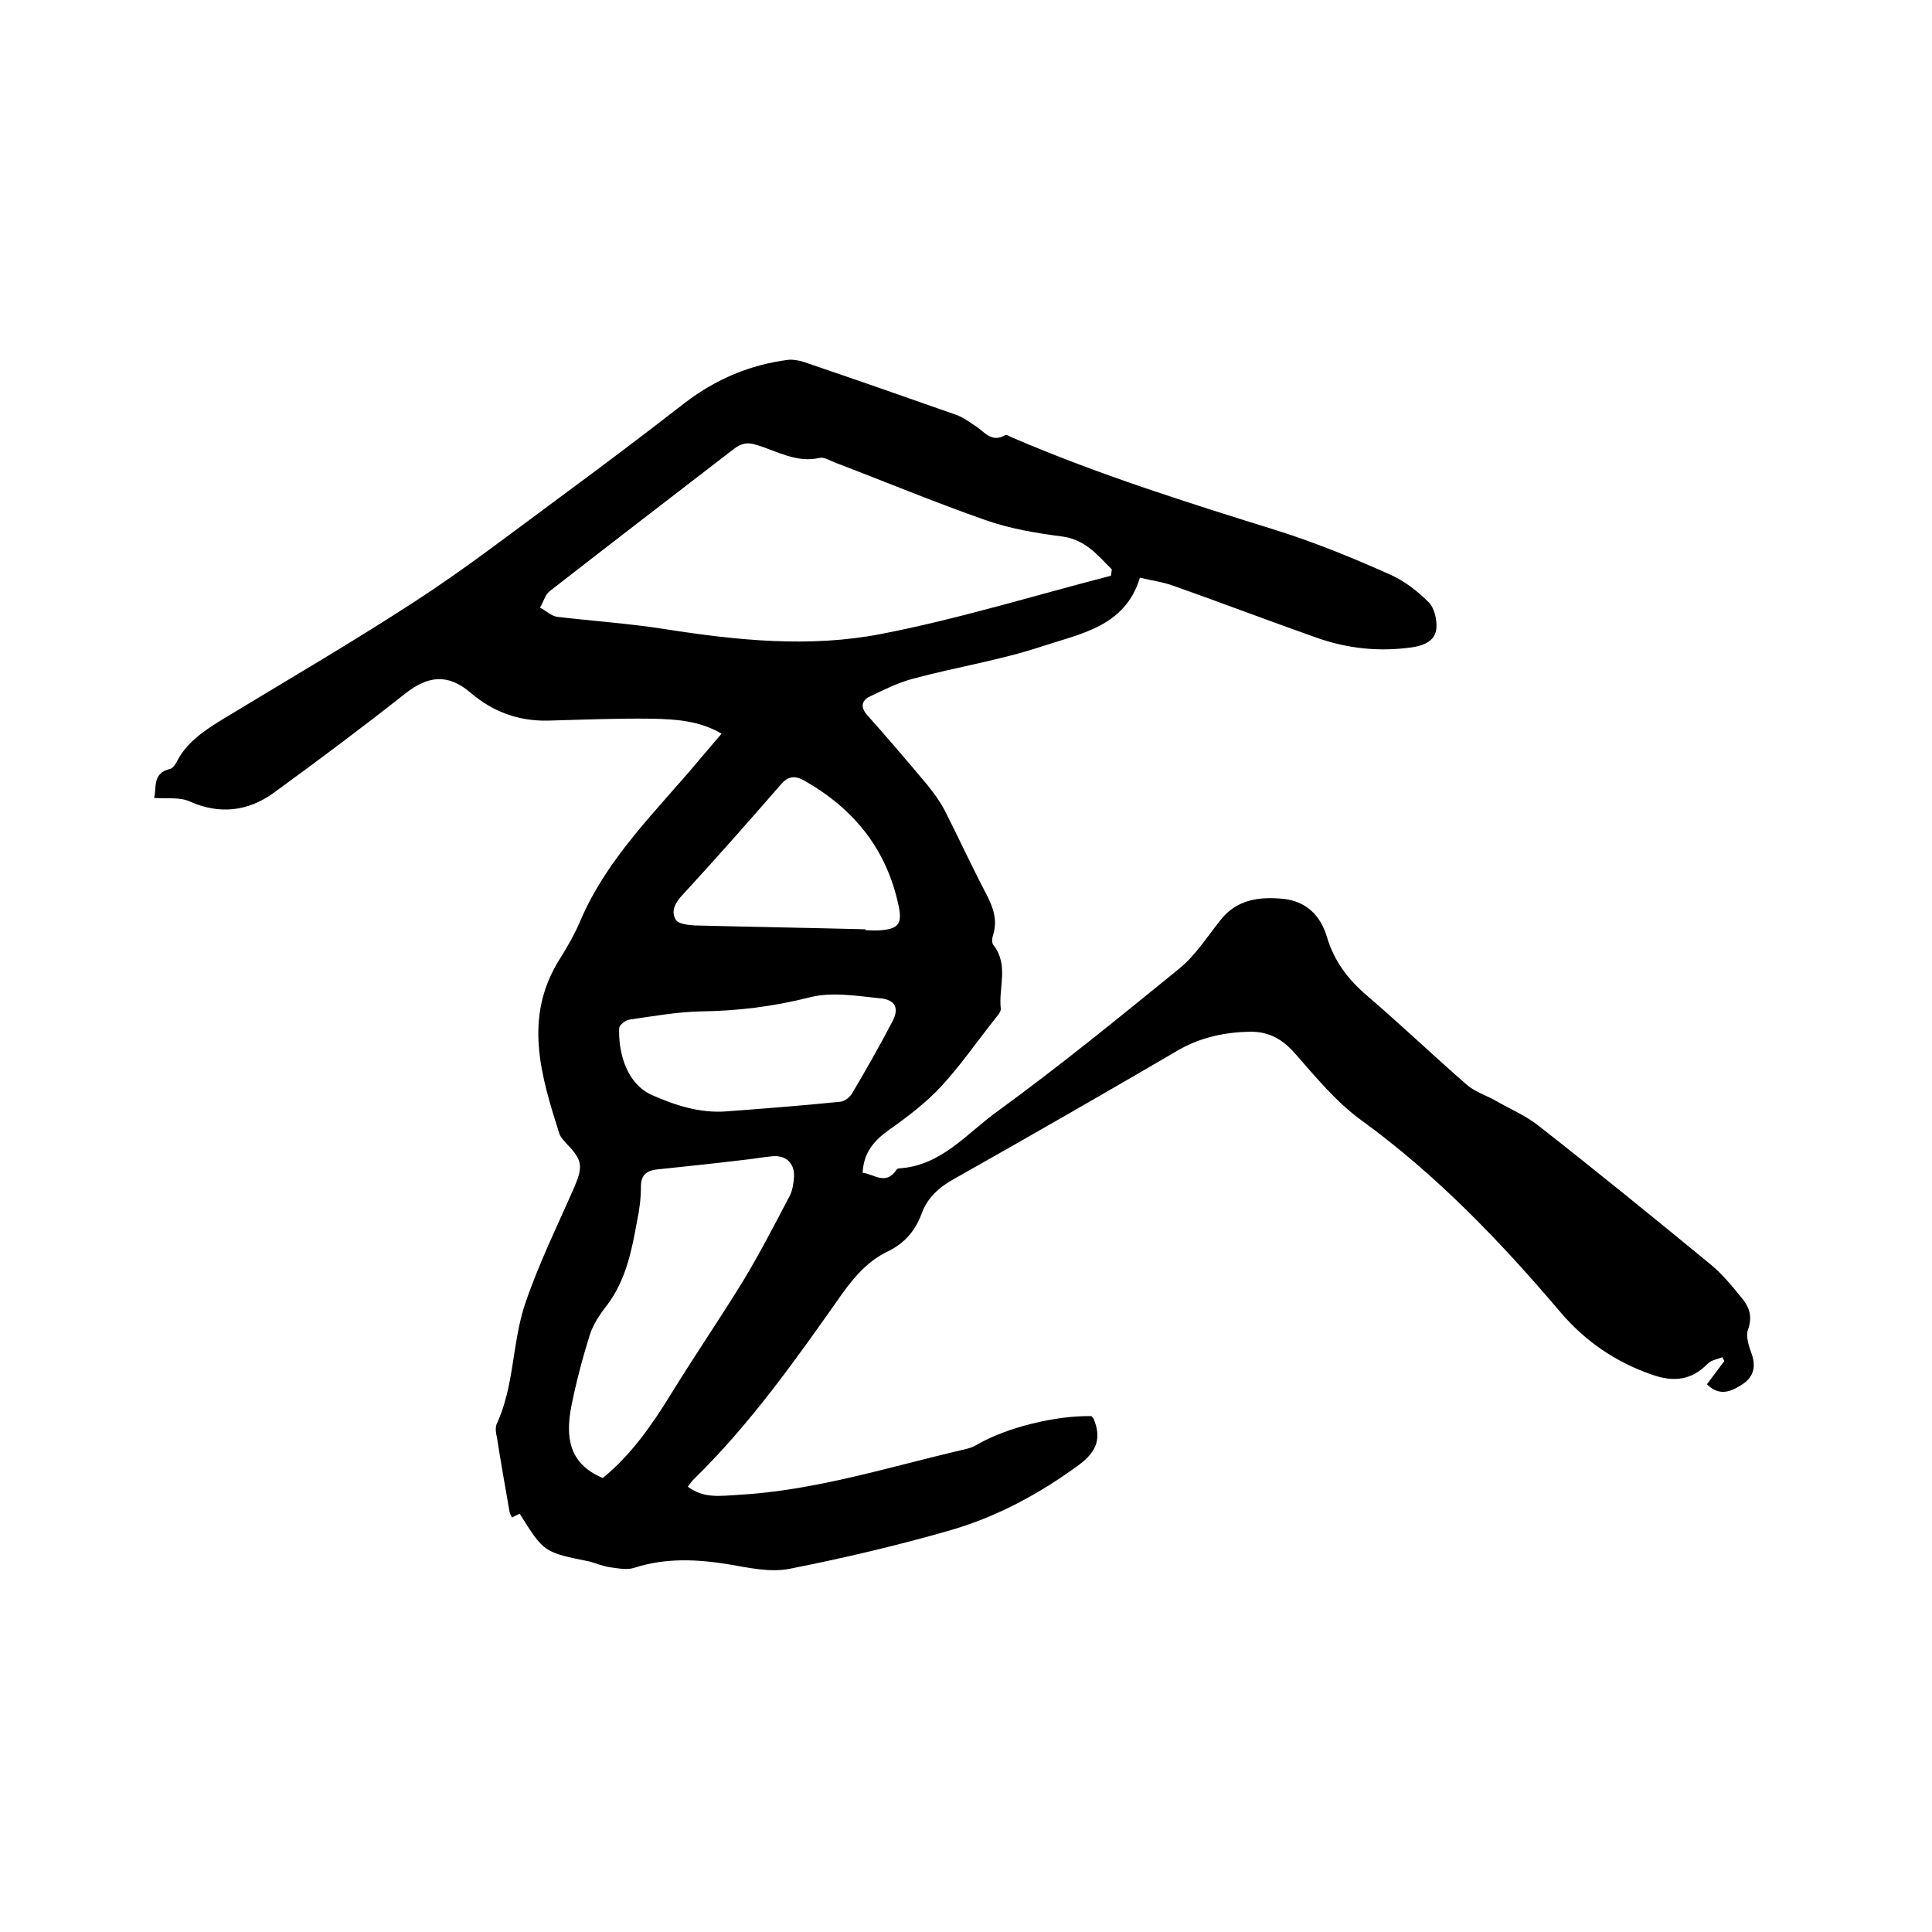 <svg enable-background="new 0 0 400 400" viewBox="0 0 400 400" xmlns="http://www.w3.org/2000/svg"><path d="m107.6 313.4c-.6.3-1.1.5-1.6.8-.2-.4-.4-.8-.5-1.2-.9-5.1-1.8-10.2-2.6-15.3-.2-.9-.4-2-.1-2.8 3.7-7.9 3.2-16.8 5.9-24.9 2.8-8.3 6.7-16.2 10.2-24.2 1.8-4.2 1.7-5.6-1.4-8.8-.6-.7-1.4-1.4-1.7-2.3-3.8-12-7.5-24 0-36 1.7-2.7 3.3-5.5 4.5-8.4 5.6-12.9 15.7-22.5 24.5-33 1.4-1.7 2.9-3.4 4.6-5.4-4.6-2.7-9.5-3-14.4-3.1-7.2-.1-14.4.2-21.6.4-6.1.1-11.3-1.8-16-5.8s-8.8-3.5-13.5.2c-9 7.1-18.1 13.9-27.3 20.6-5.3 3.8-11.2 4.5-17.4 1.7-2-.9-4.7-.5-7.3-.7.6-2-.5-5.1 3.3-6 .5-.1 1-.8 1.3-1.3 2-4.1 5.6-6.5 9.3-8.8 13.5-8.2 27.1-16.1 40.3-24.7 10.3-6.7 20-14.2 29.9-21.5 8.7-6.4 17.3-12.9 25.8-19.5 6.4-4.9 13.5-7.9 21.4-8.9 1-.1 2.1.1 3.1.4 10.6 3.6 21.2 7.3 31.7 11 1.4.5 2.6 1.4 3.8 2.2 1.9 1.1 3.4 3.7 6.3 2 .3-.2 1 .3 1.5.5 17.9 7.7 36.4 13.5 55 19.3 7.9 2.5 15.7 5.7 23.3 9.1 2.9 1.3 5.6 3.4 7.9 5.7 1.2 1.2 1.7 3.6 1.6 5.3-.2 2.6-2.4 3.6-4.9 4-6.9 1-13.5.3-20-2-9.9-3.5-19.6-7.2-29.5-10.7-2.2-.8-4.5-1.1-7-1.7-3 10.1-12.3 11.6-20.2 14.2-8.7 2.9-17.8 4.3-26.7 6.7-3.1.8-6.1 2.3-9 3.7-1.7.8-2 2.2-.6 3.8 4.2 4.7 8.3 9.5 12.4 14.4 1.4 1.7 2.7 3.5 3.7 5.4 2.9 5.7 5.6 11.6 8.6 17.3 1.4 2.7 2.4 5.4 1.4 8.5-.2.6-.3 1.7.1 2.1 3.2 4.1 1 8.8 1.5 13.1.1.7-.8 1.6-1.4 2.4-3.7 4.7-7.1 9.6-11.1 13.9-3.1 3.3-6.9 6.2-10.6 8.8-3.1 2.2-5.3 4.7-5.5 8.9 2.4.3 4.8 2.7 7-.6.1-.2.4-.3.5-.3 8.8-.5 14.1-7.3 20.4-11.8 12.9-9.4 25.3-19.5 37.7-29.6 3.3-2.7 5.7-6.5 8.4-9.9 3.4-4.4 8.1-5 13.1-4.5 4.8.5 7.7 3.5 9 7.8 1.5 5.1 4.4 8.9 8.4 12.3 7 6 13.7 12.4 20.6 18.4 1.6 1.4 3.8 2.1 5.8 3.2 3.1 1.8 6.5 3.2 9.2 5.4 12 9.4 23.8 19 35.6 28.7 2.5 2.1 4.6 4.7 6.6 7.2 1.4 1.8 1.9 3.7 1 6.2-.5 1.4.2 3.5.8 5.1.9 2.7.3 4.8-2.1 6.3-2.3 1.5-4.7 2.4-7.2-.1 1.2-1.6 2.4-3.2 3.6-4.8-.1-.3-.3-.5-.4-.8-1 .4-2.3.6-3 1.3-3.4 3.5-7.1 3.9-11.6 2.3-7.5-2.6-13.8-6.9-18.9-12.9-12.4-14.6-25.6-28.4-41.3-39.8-5.1-3.7-9.4-8.9-13.6-13.7-2.6-3-5.4-4.6-9.3-4.6-5.2.1-10.2 1.1-14.9 3.8-15.4 9-30.9 17.9-46.5 26.7-3.1 1.7-5.5 3.9-6.7 7.2-1.3 3.5-3.5 6.1-7 7.8-4 1.9-6.8 5.1-9.4 8.7-9.5 13.5-19 27-30.9 38.6-.4.4-.6.8-1.1 1.4 3.3 2.5 6.8 1.9 10.4 1.7 16.1-.9 31.3-5.8 46.8-9.4.9-.2 1.9-.5 2.7-1 5.9-3.5 16.4-6.1 23.7-5.9.1.2.3.3.4.5 1.7 4 .7 6.8-2.9 9.5-8.3 6.1-17.2 10.9-27 13.7-10.8 3.1-21.9 5.7-33 7.9-4 .8-8.4-.2-12.5-.9-6.7-1.1-13.2-1.4-19.7.7-1.5.5-3.3.1-4.9-.1-1.5-.2-2.9-.8-4.3-1.2-9.5-1.9-9.5-1.9-14.5-9.9zm122.4-194.2c.1-.4.1-.9.2-1.3-2.9-2.9-5.4-6.1-10.1-6.8-5.4-.7-10.9-1.6-16-3.4-10.6-3.7-20.9-8-31.4-12-1-.4-2.1-1.1-3-.9-4.8 1.1-8.8-1.4-13.1-2.7-1.9-.6-3.1-.3-4.6.8-12.7 9.8-25.5 19.6-38.2 29.5-1 .8-1.3 2.3-2 3.4 1.2.6 2.3 1.7 3.5 1.9 7.6.9 15.2 1.4 22.7 2.6 14.7 2.3 29.6 3.8 44.2 1 16.1-3.1 31.9-8 47.8-12.1zm-105.2 186.8c5.9-4.8 10.2-11 14.2-17.5 4.8-7.8 10-15.4 14.8-23.2 3.5-5.8 6.6-11.8 9.7-17.7.6-1.2.8-2.6.9-4 .1-2.9-1.8-4.5-4.6-4.2-2.1.2-4.2.6-6.3.8-5.8.7-11.5 1.3-17.3 1.9-2.1.2-3.5 1-3.5 3.5 0 2.4-.3 4.9-.8 7.2-1.1 6.1-2.3 12.2-6.2 17.4-1.5 1.9-2.9 4-3.6 6.2-1.5 4.8-2.8 9.7-3.8 14.7-1.2 6.2-.7 11.9 6.5 14.9zm25.6-75.9c7.9-.6 15.8-1.2 23.6-2 .9-.1 1.9-.9 2.4-1.7 2.9-4.9 5.7-9.8 8.3-14.8 1.5-2.7.8-4.6-2.4-4.9-4.9-.5-10.1-1.4-14.7-.2-7.5 1.9-14.9 2.8-22.5 2.9-4.9.1-9.9 1-14.8 1.7-.8.1-2 1.1-2.1 1.7-.2 4.4 1.1 11.1 6.5 13.8 5.2 2.3 10.2 3.9 15.7 3.5zm28.8-37.7v.2c1.1 0 2.1.1 3.2 0 3.5-.3 4.4-1.3 3.7-4.8-2.4-11.8-9.2-20.3-19.6-26.2-2-1.1-3.4-.9-4.9.9-6.7 7.7-13.5 15.4-20.4 22.9-1.5 1.6-2.3 3.3-1.3 5 .5.9 2.5 1.1 3.9 1.2 11.7.3 23.6.5 35.4.8z"/></svg>